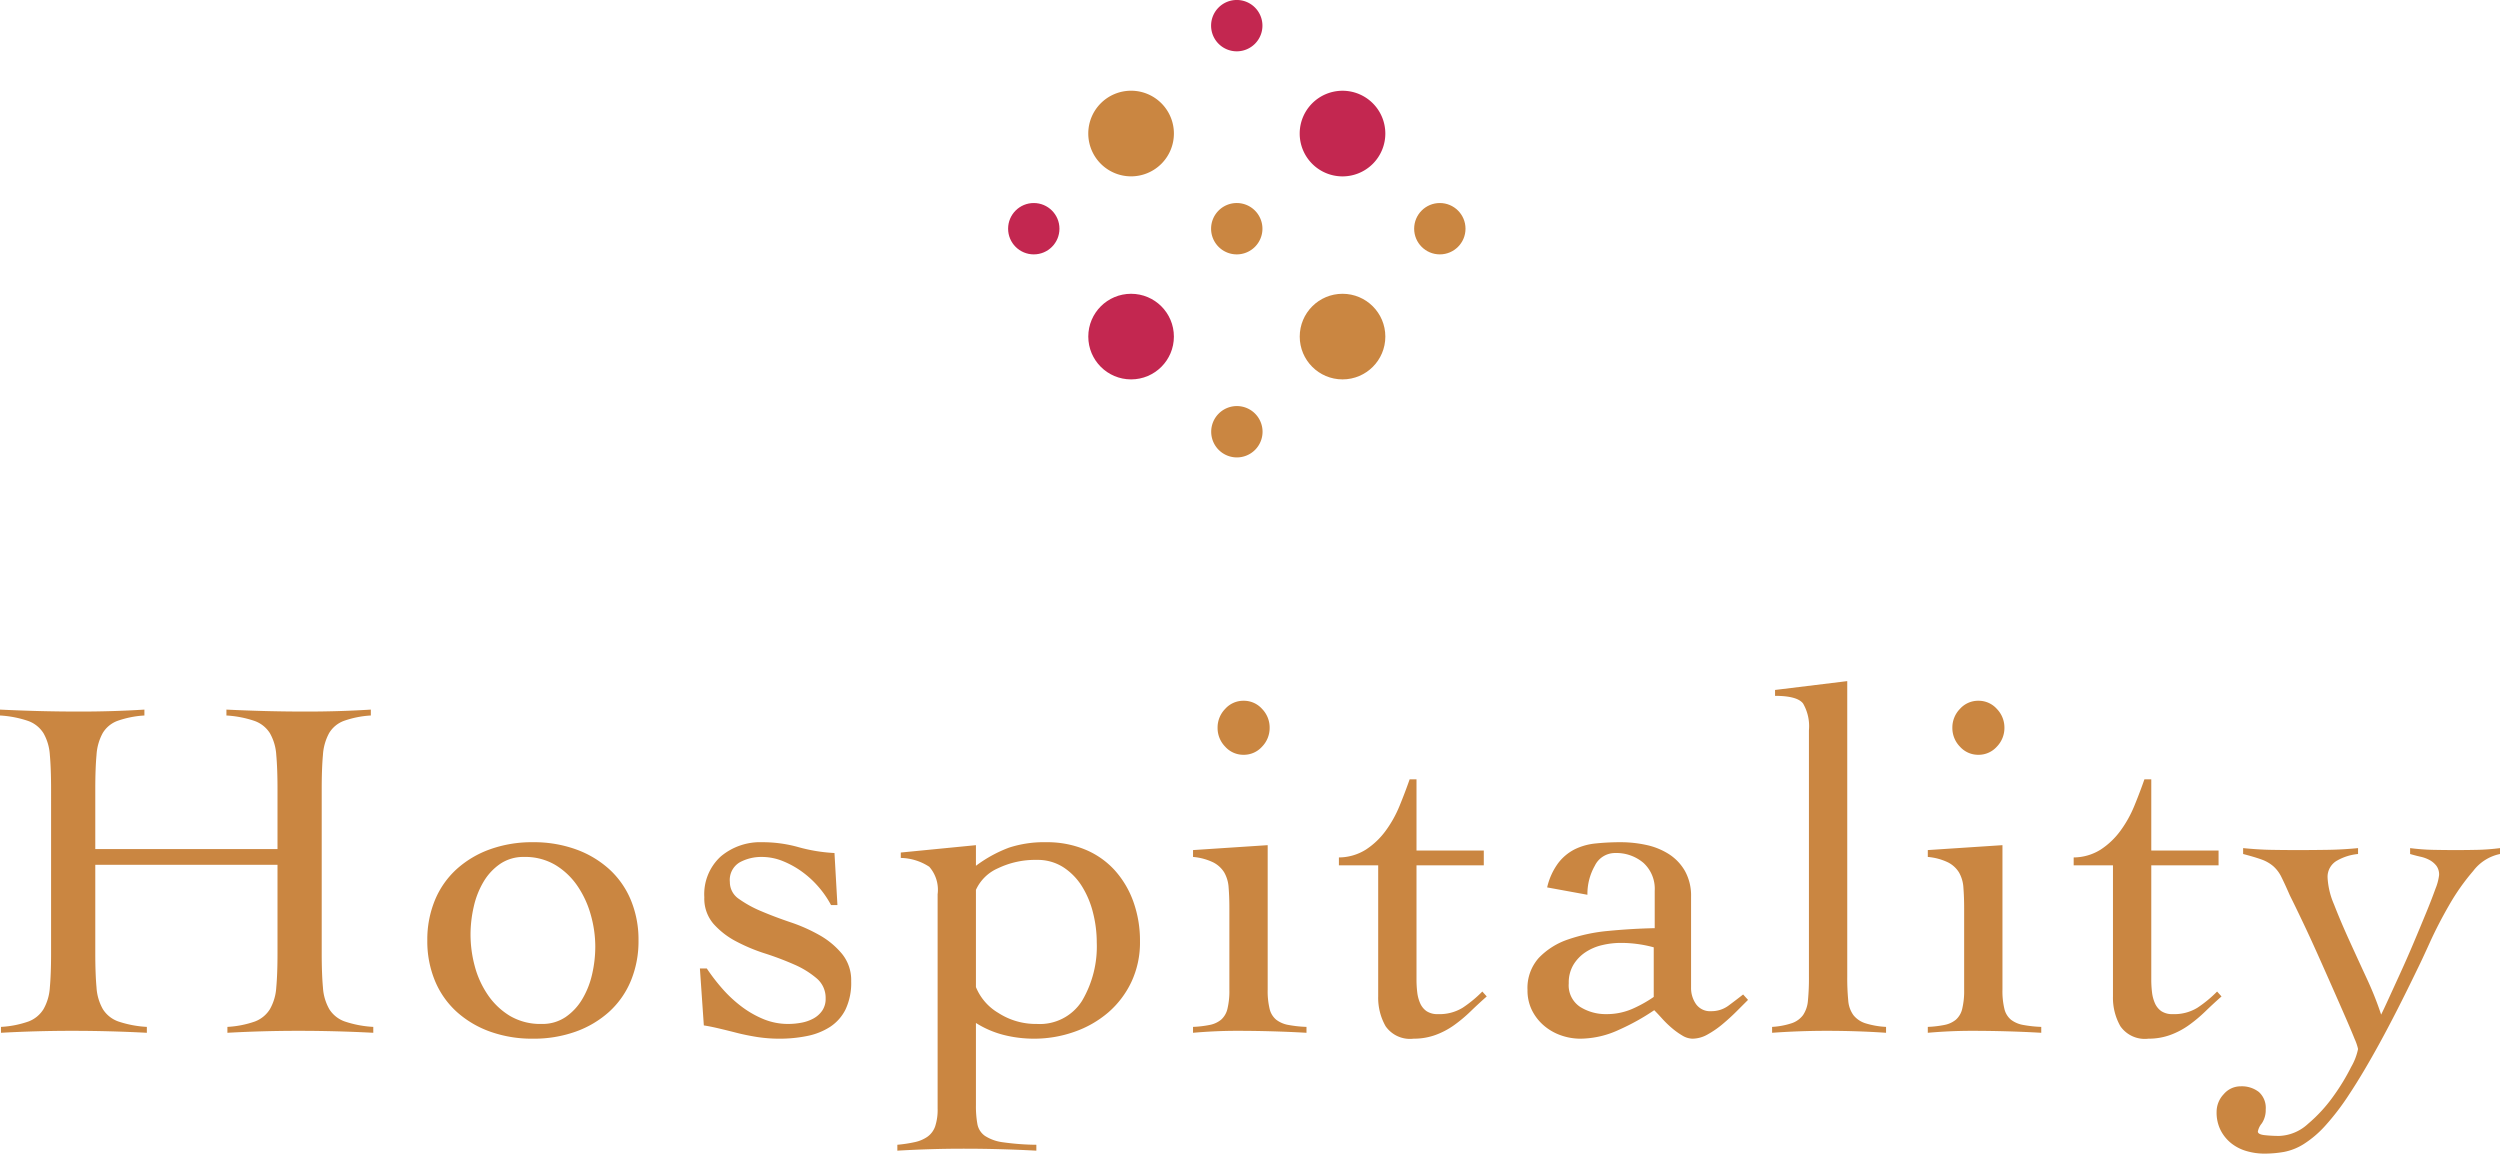 <svg xmlns="http://www.w3.org/2000/svg" width="203.6" height="93.949" viewBox="0 0 203.6 93.949">
  <g id="グループ_2290" data-name="グループ 2290" transform="translate(-852.9 -6149.771)">
    <g id="グループ_2106" data-name="グループ 2106" transform="translate(935 6149.771)">
      <g id="グループ_1588" data-name="グループ 1588" transform="translate(0 0)">
        <g id="グループ_1587" data-name="グループ 1587">
          <g id="グループ_1584" data-name="グループ 1584" transform="translate(6.529 7.391)">
            <path id="パス_177646" data-name="パス 177646" d="M250.784,237.2a3.487,3.487,0,1,0-3.485-3.488A3.488,3.488,0,0,0,250.784,237.2Z" transform="translate(-247.299 -230.229)" fill="#ca8641"/>
            <circle id="楕円形_230" data-name="楕円形 230" cx="3.486" cy="3.486" r="3.486" transform="translate(17.221 16.535)" fill="#ca8641"/>
            <path id="パス_177647" data-name="パス 177647" d="M252.4,232.984a2.091,2.091,0,1,0,2.091,2.091A2.091,2.091,0,0,0,252.4,232.984Z" transform="translate(-240.307 -223.84)" fill="#ca8641"/>
            <circle id="楕円形_231" data-name="楕円形 231" cx="2.091" cy="2.091" r="2.091" transform="translate(26.54 9.144)" fill="#ca8641"/>
            <path id="パス_177648" data-name="パス 177648" d="M254.5,240.057a2.091,2.091,0,1,0-2.091,2.091A2.091,2.091,0,0,0,254.5,240.057Z" transform="translate(-240.307 -212.287)" fill="#ca8641"/>
          </g>
          <g id="グループ_1586" data-name="グループ 1586">
            <g id="グループ_1585" data-name="グループ 1585">
              <circle id="楕円形_232" data-name="楕円形 232" cx="3.486" cy="3.486" r="3.486" transform="translate(6.53 23.926)" fill="#c32750"/>
              <path id="パス_177649" data-name="パス 177649" d="M255.973,230.229a3.487,3.487,0,1,0,3.485,3.485A3.484,3.484,0,0,0,255.973,230.229Z" transform="translate(-228.737 -222.838)" fill="#c32750"/>
              <circle id="楕円形_233" data-name="楕円形 233" cx="2.091" cy="2.091" r="2.091" transform="translate(0 16.535)" fill="#c32750"/>
              <path id="パス_177650" data-name="パス 177650" d="M252.4,228a2.091,2.091,0,1,0,2.091,2.091A2.091,2.091,0,0,0,252.4,228Z" transform="translate(-233.778 -228.002)" fill="#c32750"/>
            </g>
          </g>
        </g>
      </g>
    </g>
    <path id="パス_197594" data-name="パス 197594" d="M-78.5-19.68q0-1.68-.1-2.78a4.071,4.071,0,0,0-.52-1.78,2.448,2.448,0,0,0-1.26-1,8.612,8.612,0,0,0-2.28-.44v-.48q1.68.08,3.26.12t3.26.04q1.32,0,2.64-.04t2.6-.12v.48a7.941,7.941,0,0,0-2.2.44,2.356,2.356,0,0,0-1.2,1,4.266,4.266,0,0,0-.5,1.78q-.1,1.1-.1,2.78V-6.32q0,1.68.1,2.78a4.071,4.071,0,0,0,.52,1.78,2.448,2.448,0,0,0,1.26,1,8.732,8.732,0,0,0,2.32.44V.16Q-72.22.08-73.74.04T-76.78,0q-1.48,0-2.92.04t-2.88.12V-.32a8.058,8.058,0,0,0,2.24-.44,2.46,2.46,0,0,0,1.22-1,4.071,4.071,0,0,0,.52-1.78q.1-1.1.1-2.78v-7.2H-93.34v7.2q0,1.68.1,2.78a4.071,4.071,0,0,0,.52,1.78,2.448,2.448,0,0,0,1.26,1,8.732,8.732,0,0,0,2.32.44V.16Q-90.66.08-92.18.04T-95.22,0q-1.48,0-2.92.04t-2.88.12V-.32a8.058,8.058,0,0,0,2.24-.44,2.46,2.46,0,0,0,1.22-1,4.071,4.071,0,0,0,.52-1.78q.1-1.1.1-2.78V-19.68q0-1.68-.1-2.78a4.071,4.071,0,0,0-.52-1.78,2.448,2.448,0,0,0-1.26-1,8.612,8.612,0,0,0-2.28-.44v-.48q1.68.08,3.26.12t3.26.04q1.32,0,2.64-.04t2.6-.12v.48a7.941,7.941,0,0,0-2.2.44,2.356,2.356,0,0,0-1.2,1,4.266,4.266,0,0,0-.5,1.78q-.1,1.1-.1,2.78v4.88H-78.5Zm20.8,4.32a10.092,10.092,0,0,1,3.5.58,8.152,8.152,0,0,1,2.72,1.62,7.049,7.049,0,0,1,1.76,2.52,8.409,8.409,0,0,1,.62,3.28,8.409,8.409,0,0,1-.62,3.28,7.049,7.049,0,0,1-1.76,2.52A8.152,8.152,0,0,1-54.2.06a10.092,10.092,0,0,1-3.5.58A10.092,10.092,0,0,1-61.2.06a8.152,8.152,0,0,1-2.72-1.62,7.049,7.049,0,0,1-1.76-2.52,8.409,8.409,0,0,1-.62-3.28,8.409,8.409,0,0,1,.62-3.28,7.049,7.049,0,0,1,1.76-2.52,8.152,8.152,0,0,1,2.72-1.62A10.092,10.092,0,0,1-57.7-15.36Zm-.72,1.2a3.356,3.356,0,0,0-1.94.56,4.613,4.613,0,0,0-1.36,1.46,6.931,6.931,0,0,0-.8,2.04,10.138,10.138,0,0,0-.26,2.26,9.935,9.935,0,0,0,.34,2.56,7.606,7.606,0,0,0,1.06,2.34,5.829,5.829,0,0,0,1.8,1.72,4.892,4.892,0,0,0,2.6.66,3.356,3.356,0,0,0,1.94-.56,4.613,4.613,0,0,0,1.36-1.46,6.954,6.954,0,0,0,.8-2.02,10.049,10.049,0,0,0,.26-2.28,9.494,9.494,0,0,0-.36-2.54,7.936,7.936,0,0,0-1.08-2.36,5.829,5.829,0,0,0-1.8-1.72A4.813,4.813,0,0,0-58.42-14.16ZM-44.1-5.08h.56a15.81,15.81,0,0,0,1.26,1.64A10.486,10.486,0,0,0-40.74-2a8.1,8.1,0,0,0,1.8,1.04,5.25,5.25,0,0,0,2.04.4,5.814,5.814,0,0,0,1.06-.1A3.279,3.279,0,0,0-34.86-1a2.082,2.082,0,0,0,.72-.64,1.7,1.7,0,0,0,.28-1,2.07,2.07,0,0,0-.74-1.64A7.284,7.284,0,0,0-36.42-5.4a24.154,24.154,0,0,0-2.38-.9,14.336,14.336,0,0,1-2.38-1A6.482,6.482,0,0,1-43-8.72a3.147,3.147,0,0,1-.74-2.16A4.153,4.153,0,0,1-42.4-14.2a4.979,4.979,0,0,1,3.38-1.16,10.791,10.791,0,0,1,2.94.4,13.408,13.408,0,0,0,2.94.48l.24,4.24h-.52a7.894,7.894,0,0,0-1-1.46,7.868,7.868,0,0,0-1.34-1.24,7.349,7.349,0,0,0-1.58-.88,4.546,4.546,0,0,0-1.72-.34,3.672,3.672,0,0,0-1.8.44,1.663,1.663,0,0,0-.8,1.6,1.642,1.642,0,0,0,.74,1.38,9.214,9.214,0,0,0,1.82,1q1.08.46,2.38.9a13.389,13.389,0,0,1,2.38,1.06,6.547,6.547,0,0,1,1.82,1.52,3.38,3.38,0,0,1,.74,2.22,5.043,5.043,0,0,1-.46,2.3A3.62,3.62,0,0,1-33.5-.32a5.386,5.386,0,0,1-1.86.74,11.108,11.108,0,0,1-2.26.22A11.7,11.7,0,0,1-39.46.5q-.88-.14-1.66-.34T-42.58-.2q-.68-.16-1.2-.24Zm22.48,1.52a4.352,4.352,0,0,0,1.82,2.1,5.62,5.62,0,0,0,3.14.9,4.062,4.062,0,0,0,3.68-1.88,8.694,8.694,0,0,0,1.2-4.76,9.863,9.863,0,0,0-.3-2.4,7.457,7.457,0,0,0-.9-2.16,5,5,0,0,0-1.52-1.56,3.865,3.865,0,0,0-2.16-.6,6.979,6.979,0,0,0-3.16.68,3.508,3.508,0,0,0-1.8,1.76Zm0,9.6A8.227,8.227,0,0,0-21.5,7.6a1.509,1.509,0,0,0,.62.96,3.529,3.529,0,0,0,1.48.52,20.664,20.664,0,0,0,2.7.2v.48q-1.48-.08-2.96-.12t-2.96-.04q-1.36,0-2.7.04t-2.7.12V9.28a11.047,11.047,0,0,0,1.44-.22,2.849,2.849,0,0,0,1.02-.44,1.744,1.744,0,0,0,.62-.84,4.319,4.319,0,0,0,.2-1.46V-11.12a2.84,2.84,0,0,0-.68-2.24,4.395,4.395,0,0,0-2.32-.72v-.44l6.12-.6v1.68a10.781,10.781,0,0,1,2.7-1.48,9.2,9.2,0,0,1,3.02-.44,8.1,8.1,0,0,1,3.18.6,6.727,6.727,0,0,1,2.4,1.68A7.678,7.678,0,0,1-8.8-10.52a9.387,9.387,0,0,1,.54,3.24,7.539,7.539,0,0,1-.7,3.3A7.549,7.549,0,0,1-10.84-1.5,8.529,8.529,0,0,1-13.6.08a9.8,9.8,0,0,1-3.3.56,10.023,10.023,0,0,1-2.44-.3,7.815,7.815,0,0,1-2.28-.98Zm20.64-16q0-.96-.06-1.7A2.829,2.829,0,0,0-1.4-12.9a2.25,2.25,0,0,0-.9-.82,4.676,4.676,0,0,0-1.64-.44v-.56l6.08-.4V-3.36A6.184,6.184,0,0,0,2.3-1.78a1.632,1.632,0,0,0,.54.88,2.278,2.278,0,0,0,.98.42A10.038,10.038,0,0,0,5.3-.32V.16Q3.9.08,2.48.04T-.34,0q-.92,0-1.8.04t-1.8.12V-.32A8.675,8.675,0,0,0-2.58-.48,2.1,2.1,0,0,0-1.66-.9a1.692,1.692,0,0,0,.52-.88A6.184,6.184,0,0,0-.98-3.36ZM.18-26.88a1.983,1.983,0,0,1,1.5.66,2.178,2.178,0,0,1,.62,1.54,2.178,2.178,0,0,1-.62,1.54,1.983,1.983,0,0,1-1.5.66,1.983,1.983,0,0,1-1.5-.66,2.178,2.178,0,0,1-.62-1.54,2.178,2.178,0,0,1,.62-1.54A1.983,1.983,0,0,1,.18-26.88Zm7.76,13.4v-.64a4.185,4.185,0,0,0,2.2-.64,6.178,6.178,0,0,0,1.6-1.52,9.463,9.463,0,0,0,1.14-2.04q.46-1.12.82-2.16h.56v5.8h5.48v1.2H14.26v9.32a8.555,8.555,0,0,0,.06,1.02,3.075,3.075,0,0,0,.24.9,1.538,1.538,0,0,0,.52.64,1.607,1.607,0,0,0,.94.24,3.6,3.6,0,0,0,2-.52,9.969,9.969,0,0,0,1.6-1.32l.36.4q-.68.6-1.32,1.22A11.7,11.7,0,0,1,17.32-.46a6.364,6.364,0,0,1-1.52.8,5.143,5.143,0,0,1-1.78.3A2.42,2.42,0,0,1,11.74-.38a4.688,4.688,0,0,1-.6-2.42V-13.48Zm16.96,1.8a5.354,5.354,0,0,1,.9-1.98,3.94,3.94,0,0,1,1.34-1.12,4.964,4.964,0,0,1,1.72-.48,19.721,19.721,0,0,1,2.04-.1,9.743,9.743,0,0,1,2.06.22,5.614,5.614,0,0,1,1.84.74,3.969,3.969,0,0,1,1.32,1.38,4.115,4.115,0,0,1,.5,2.1v7.4a2.3,2.3,0,0,0,.4,1.34,1.4,1.4,0,0,0,1.24.58,2.321,2.321,0,0,0,1.42-.46q.62-.46,1.18-.9l.4.44-.94.94q-.54.54-1.14,1.04A7.678,7.678,0,0,1,37.96.3a2.525,2.525,0,0,1-1.22.34A1.657,1.657,0,0,1,35.9.38a6.065,6.065,0,0,1-.86-.62A8.417,8.417,0,0,1,34.26-1q-.36-.4-.64-.68a18.4,18.4,0,0,1-2.88,1.6,7.575,7.575,0,0,1-3.12.72A4.759,4.759,0,0,1,26,.36a4.307,4.307,0,0,1-1.38-.8,3.977,3.977,0,0,1-.96-1.24,3.618,3.618,0,0,1-.36-1.64,3.673,3.673,0,0,1,.92-2.62,5.921,5.921,0,0,1,2.38-1.5,13.884,13.884,0,0,1,3.32-.7q1.86-.18,3.74-.22V-11.4a2.859,2.859,0,0,0-.92-2.28,3.408,3.408,0,0,0-2.32-.8,1.829,1.829,0,0,0-1.64,1.04,4.636,4.636,0,0,0-.6,2.36ZM33.58-6.8a10.141,10.141,0,0,0-2.68-.36,6.575,6.575,0,0,0-1.52.18,4.154,4.154,0,0,0-1.36.58,3.255,3.255,0,0,0-.98,1.02,2.817,2.817,0,0,0-.38,1.5,2.1,2.1,0,0,0,.94,1.94,3.919,3.919,0,0,0,2.1.58,5.241,5.241,0,0,0,2.34-.52,10.3,10.3,0,0,0,1.54-.88ZM43.22-.32a6.217,6.217,0,0,0,1.6-.3,1.914,1.914,0,0,0,.92-.66,2.455,2.455,0,0,0,.4-1.2,18.926,18.926,0,0,0,.08-1.92V-24.48a3.679,3.679,0,0,0-.48-2.18q-.48-.62-2.28-.62v-.48l5.88-.72V-4.4a18.926,18.926,0,0,0,.08,1.92,2.33,2.33,0,0,0,.42,1.2,2.035,2.035,0,0,0,.96.66,6.763,6.763,0,0,0,1.7.3V.16Q51.34.08,50.12.04T47.7,0q-1.16,0-2.26.04T43.22.16ZM58.86-9.96q0-.96-.06-1.7a2.829,2.829,0,0,0-.36-1.24,2.25,2.25,0,0,0-.9-.82,4.676,4.676,0,0,0-1.64-.44v-.56l6.08-.4V-3.36a6.184,6.184,0,0,0,.16,1.58,1.632,1.632,0,0,0,.54.88,2.278,2.278,0,0,0,.98.42,10.038,10.038,0,0,0,1.48.16V.16Q63.74.08,62.32.04T59.5,0q-.92,0-1.8.04T55.9.16V-.32a8.675,8.675,0,0,0,1.36-.16,2.1,2.1,0,0,0,.92-.42,1.692,1.692,0,0,0,.52-.88,6.184,6.184,0,0,0,.16-1.58Zm1.16-16.92a1.983,1.983,0,0,1,1.5.66,2.178,2.178,0,0,1,.62,1.54,2.178,2.178,0,0,1-.62,1.54,1.983,1.983,0,0,1-1.5.66,1.983,1.983,0,0,1-1.5-.66,2.178,2.178,0,0,1-.62-1.54,2.178,2.178,0,0,1,.62-1.54A1.983,1.983,0,0,1,60.02-26.88Zm7.76,13.4v-.64a4.185,4.185,0,0,0,2.2-.64,6.178,6.178,0,0,0,1.6-1.52,9.463,9.463,0,0,0,1.14-2.04q.46-1.12.82-2.16h.56v5.8h5.48v1.2H74.1v9.32a8.554,8.554,0,0,0,.06,1.02,3.075,3.075,0,0,0,.24.9,1.538,1.538,0,0,0,.52.64,1.607,1.607,0,0,0,.94.24,3.6,3.6,0,0,0,2-.52,9.969,9.969,0,0,0,1.6-1.32l.36.4q-.68.6-1.32,1.22A11.7,11.7,0,0,1,77.16-.46a6.364,6.364,0,0,1-1.52.8,5.143,5.143,0,0,1-1.78.3A2.42,2.42,0,0,1,71.58-.38a4.688,4.688,0,0,1-.6-2.42V-13.48Zm13.8-1.4q1.2.12,2.22.14t2.26.02q1.2,0,2.44-.02t2.44-.14v.48a4.253,4.253,0,0,0-1.68.52,1.517,1.517,0,0,0-.8,1.44,6.329,6.329,0,0,0,.52,2.14q.52,1.34,1.22,2.88t1.44,3.14a26.7,26.7,0,0,1,1.18,2.96q.2-.4.62-1.32l.96-2.1q.54-1.18,1.08-2.46t1-2.4q.46-1.12.76-1.96a4.33,4.33,0,0,0,.3-1.12,1.2,1.2,0,0,0-.22-.76,1.8,1.8,0,0,0-.54-.46,2.821,2.821,0,0,0-.76-.28q-.44-.1-.84-.22v-.48a17.087,17.087,0,0,0,1.84.14q.92.02,1.88.02.92,0,1.8-.02a16.881,16.881,0,0,0,1.8-.14v.48a3.67,3.67,0,0,0-2.18,1.38,17.736,17.736,0,0,0-1.96,2.78q-.9,1.56-1.58,3.06T95.74-4.96Q94.06-1.48,92.7,1T90.24,5.14a20.258,20.258,0,0,1-2,2.62,8.5,8.5,0,0,1-1.72,1.46,4.677,4.677,0,0,1-1.6.64A9.156,9.156,0,0,1,83.3,10a5.145,5.145,0,0,1-1.42-.2,3.614,3.614,0,0,1-1.24-.62,3.259,3.259,0,0,1-.88-1.06,3.2,3.2,0,0,1-.34-1.52A2.09,2.09,0,0,1,80,5.16a1.8,1.8,0,0,1,1.38-.64,2.258,2.258,0,0,1,1.48.46,1.731,1.731,0,0,1,.56,1.42,1.948,1.948,0,0,1-.32,1.14,1.466,1.466,0,0,0-.32.66q0,.24.58.3a11.075,11.075,0,0,0,1.14.06,3.648,3.648,0,0,0,2.36-.98,12.2,12.2,0,0,0,2.06-2.24,17.284,17.284,0,0,0,1.46-2.4,4.86,4.86,0,0,0,.56-1.46,4.194,4.194,0,0,0-.28-.82q-.28-.7-.76-1.8T88.82-3.6q-.6-1.36-1.2-2.7t-1.2-2.6q-.6-1.26-1.04-2.14-.4-.92-.68-1.48a2.809,2.809,0,0,0-.68-.9,3.048,3.048,0,0,0-.96-.54q-.56-.2-1.48-.44Z" transform="translate(954 6233.721)" fill="#ca8641"/>
  </g>
</svg>
